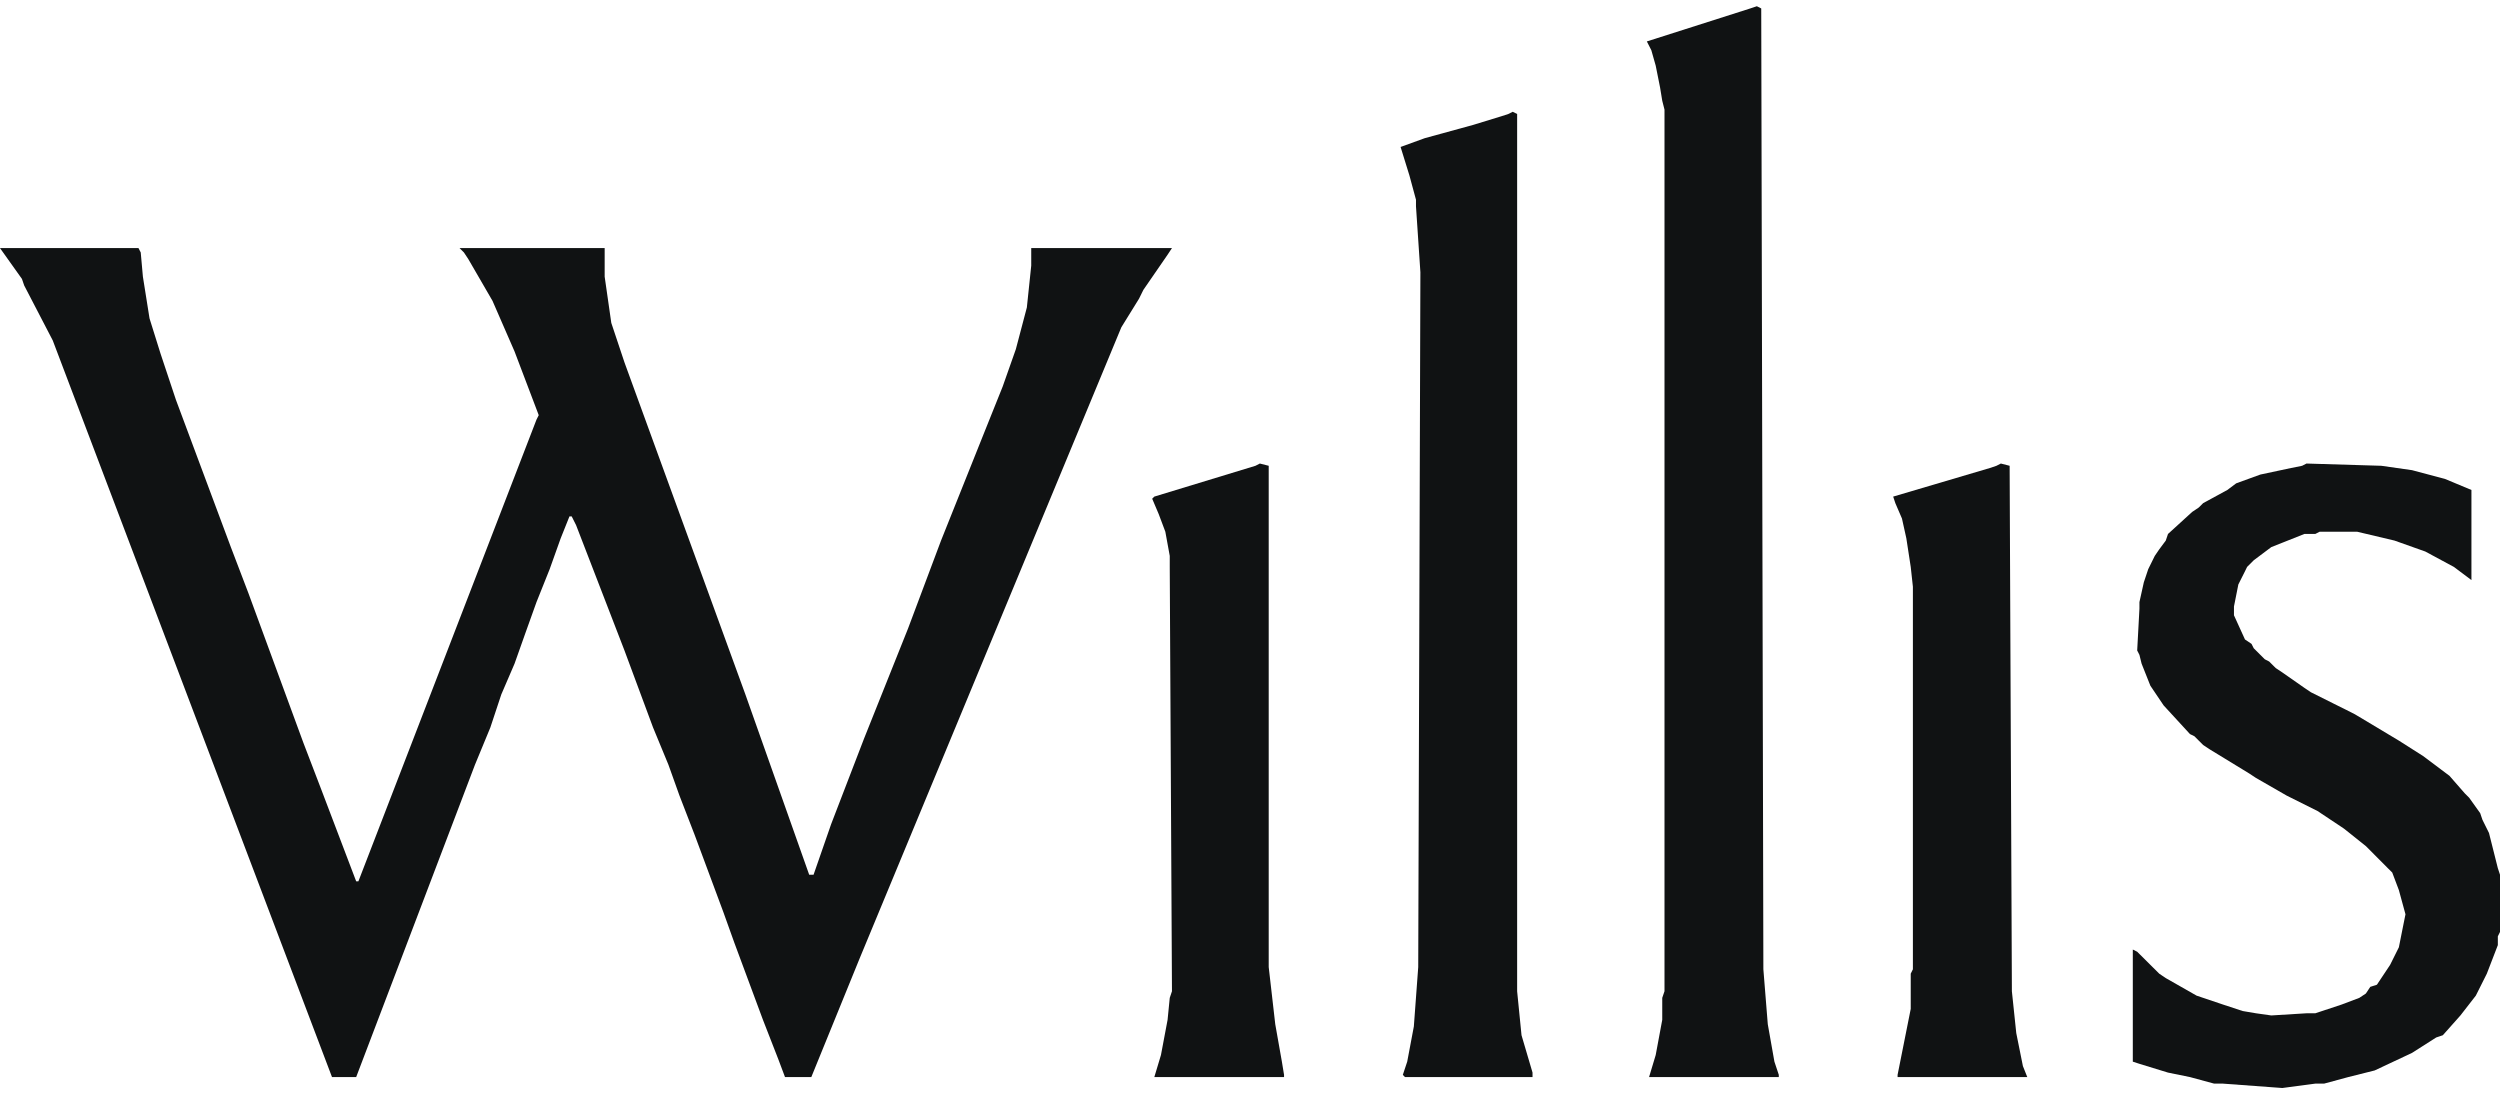 <svg width="89" height="39" viewBox="0 0 89 39" fill="none" xmlns="http://www.w3.org/2000/svg">
<g clip-path="url(#clip0_721_2785)">
<path fill-rule="evenodd" clip-rule="evenodd" d="M30.605 34.115L39.92 11.651L40.549 10.634L40.705 10.318L41.566 9.068L41.722 8.832H39.139H36.712V9.457L36.556 10.946L36.164 12.432L35.695 13.762L35.067 15.328L33.501 19.244L32.327 22.373L30.762 26.289L29.588 29.341L28.963 31.14H28.807L26.536 24.723L22.231 12.901L21.762 11.495L21.526 9.849V8.832H18.863H16.36L16.516 8.988L16.672 9.224L17.533 10.71L18.318 12.512L19.179 14.78L19.099 14.939L12.759 31.375H12.68L11.43 28.087L10.801 26.445L8.846 21.123L8.218 19.477L6.263 14.234L5.715 12.589L5.323 11.335L5.087 9.849L5.01 8.988L4.93 8.832H2.347H0L0.781 9.929L0.861 10.162L1.878 12.12L11.819 38.343H12.68L16.908 27.227L17.457 25.897L17.846 24.723L18.318 23.626L18.707 22.529L19.099 21.435L19.568 20.262L19.96 19.165L20.273 18.383H20.352L20.509 18.696L22.231 23.157L23.248 25.897L23.797 27.227L24.189 28.323L24.734 29.733L25.752 32.472L26.144 33.566L27.161 36.306L27.71 37.715L27.946 38.343H28.883L30.605 34.115Z" fill="#101213"/>
<path fill-rule="evenodd" clip-rule="evenodd" d="M45.712 38.264L45.635 37.795L45.399 36.462L45.166 34.428V16.582L44.851 16.502L44.695 16.582L41.094 17.679L41.018 17.755L41.251 18.304L41.486 18.929L41.643 19.79V20.182L41.722 35.289L41.643 35.525L41.566 36.306L41.33 37.559L41.094 38.344H43.757H45.712V38.264Z" fill="#101213"/>
<path fill-rule="evenodd" clip-rule="evenodd" d="M54.558 38.184L54.166 36.854L54.01 35.289V4.058L53.853 3.979L53.697 4.058L53.461 4.135L52.444 4.447L50.722 4.919L49.861 5.232L50.176 6.249L50.409 7.11V7.346L50.566 9.693L50.489 34.428L50.333 36.542L50.097 37.795L49.941 38.264L50.017 38.344H54.558V38.184Z" fill="#101213"/>
<path fill-rule="evenodd" clip-rule="evenodd" d="M63.325 38.264L63.169 37.795L62.933 36.462L62.776 34.507L62.7 0.301L62.544 0.222L62.308 0.301L58.628 1.475L58.787 1.787L58.943 2.336L59.099 3.117L59.176 3.586L59.256 3.902V35.288L59.176 35.524V36.306L58.943 37.559L58.707 38.343H61.29H63.325V38.264Z" fill="#101213"/>
<path fill-rule="evenodd" clip-rule="evenodd" d="M72.015 37.951L71.779 36.778L71.623 35.289L71.543 16.582L71.231 16.502L71.074 16.582L70.841 16.661L67.397 17.679L67.474 17.912L67.71 18.46L67.866 19.165L68.022 20.182L68.099 20.887V34.507L68.022 34.663V35.917L67.71 37.483L67.554 38.264V38.344H72.092H72.171L72.015 37.951Z" fill="#101213"/>
<path fill-rule="evenodd" clip-rule="evenodd" d="M82.424 38.577H82.737L83.598 38.344L84.538 38.108L85.868 37.483L86.729 36.934L86.965 36.854L87.591 36.15L88.139 35.445L88.531 34.663L88.923 33.646V33.334L89 33.177V31.14L88.923 30.907L88.608 29.654L88.375 29.185L88.295 28.949L87.903 28.4L87.747 28.244L87.201 27.619L86.261 26.914L85.4 26.366L83.834 25.428L83.521 25.269L83.052 25.036L82.268 24.644L82.035 24.487L81.251 23.939L81.015 23.782L80.782 23.55L80.626 23.47L80.233 23.078L80.154 22.922L79.921 22.765L79.529 21.904V21.592L79.685 20.807L79.921 20.338L79.997 20.182L80.233 19.946L80.858 19.477L81.251 19.321L82.035 19.009H82.424L82.581 18.929H83.913L85.243 19.244L86.34 19.634L87.358 20.182L87.983 20.651V20.105V17.443L87.042 17.05L85.868 16.738L84.775 16.582L82.112 16.502L81.955 16.582L81.563 16.661L80.469 16.894L79.608 17.207L79.293 17.443L78.432 17.912L78.275 18.068L78.042 18.224L77.181 19.009L77.102 19.244L76.869 19.557L76.71 19.79L76.477 20.262L76.32 20.731L76.164 21.435V21.668L76.084 23.157L76.164 23.314L76.241 23.626L76.553 24.411L77.025 25.112L77.963 26.133L78.119 26.209L78.432 26.522L78.668 26.678L80.077 27.539L80.313 27.695L81.407 28.324L82.504 28.872L83.442 29.497L84.226 30.122L85.007 30.907L85.164 31.063L85.4 31.688L85.635 32.549L85.556 32.941L85.4 33.723L85.087 34.351L84.618 35.056L84.382 35.132L84.226 35.368L83.99 35.525L83.365 35.761L82.424 36.073H82.112L80.858 36.15L80.313 36.073L79.841 35.993L79.136 35.761L78.199 35.445L77.102 34.82L76.869 34.663L76.084 33.882L75.928 33.803V36.462V37.795L76.164 37.872L77.181 38.184L77.963 38.344L78.824 38.577H79.136L81.251 38.733L82.424 38.577Z" fill="#101213"/>
</g>
<defs>
<clipPath id="clip0_721_2785">
<rect width="89" height="38.511" fill="white" transform="translate(0 0.222)"/>
</clipPath>
</defs>
</svg>
